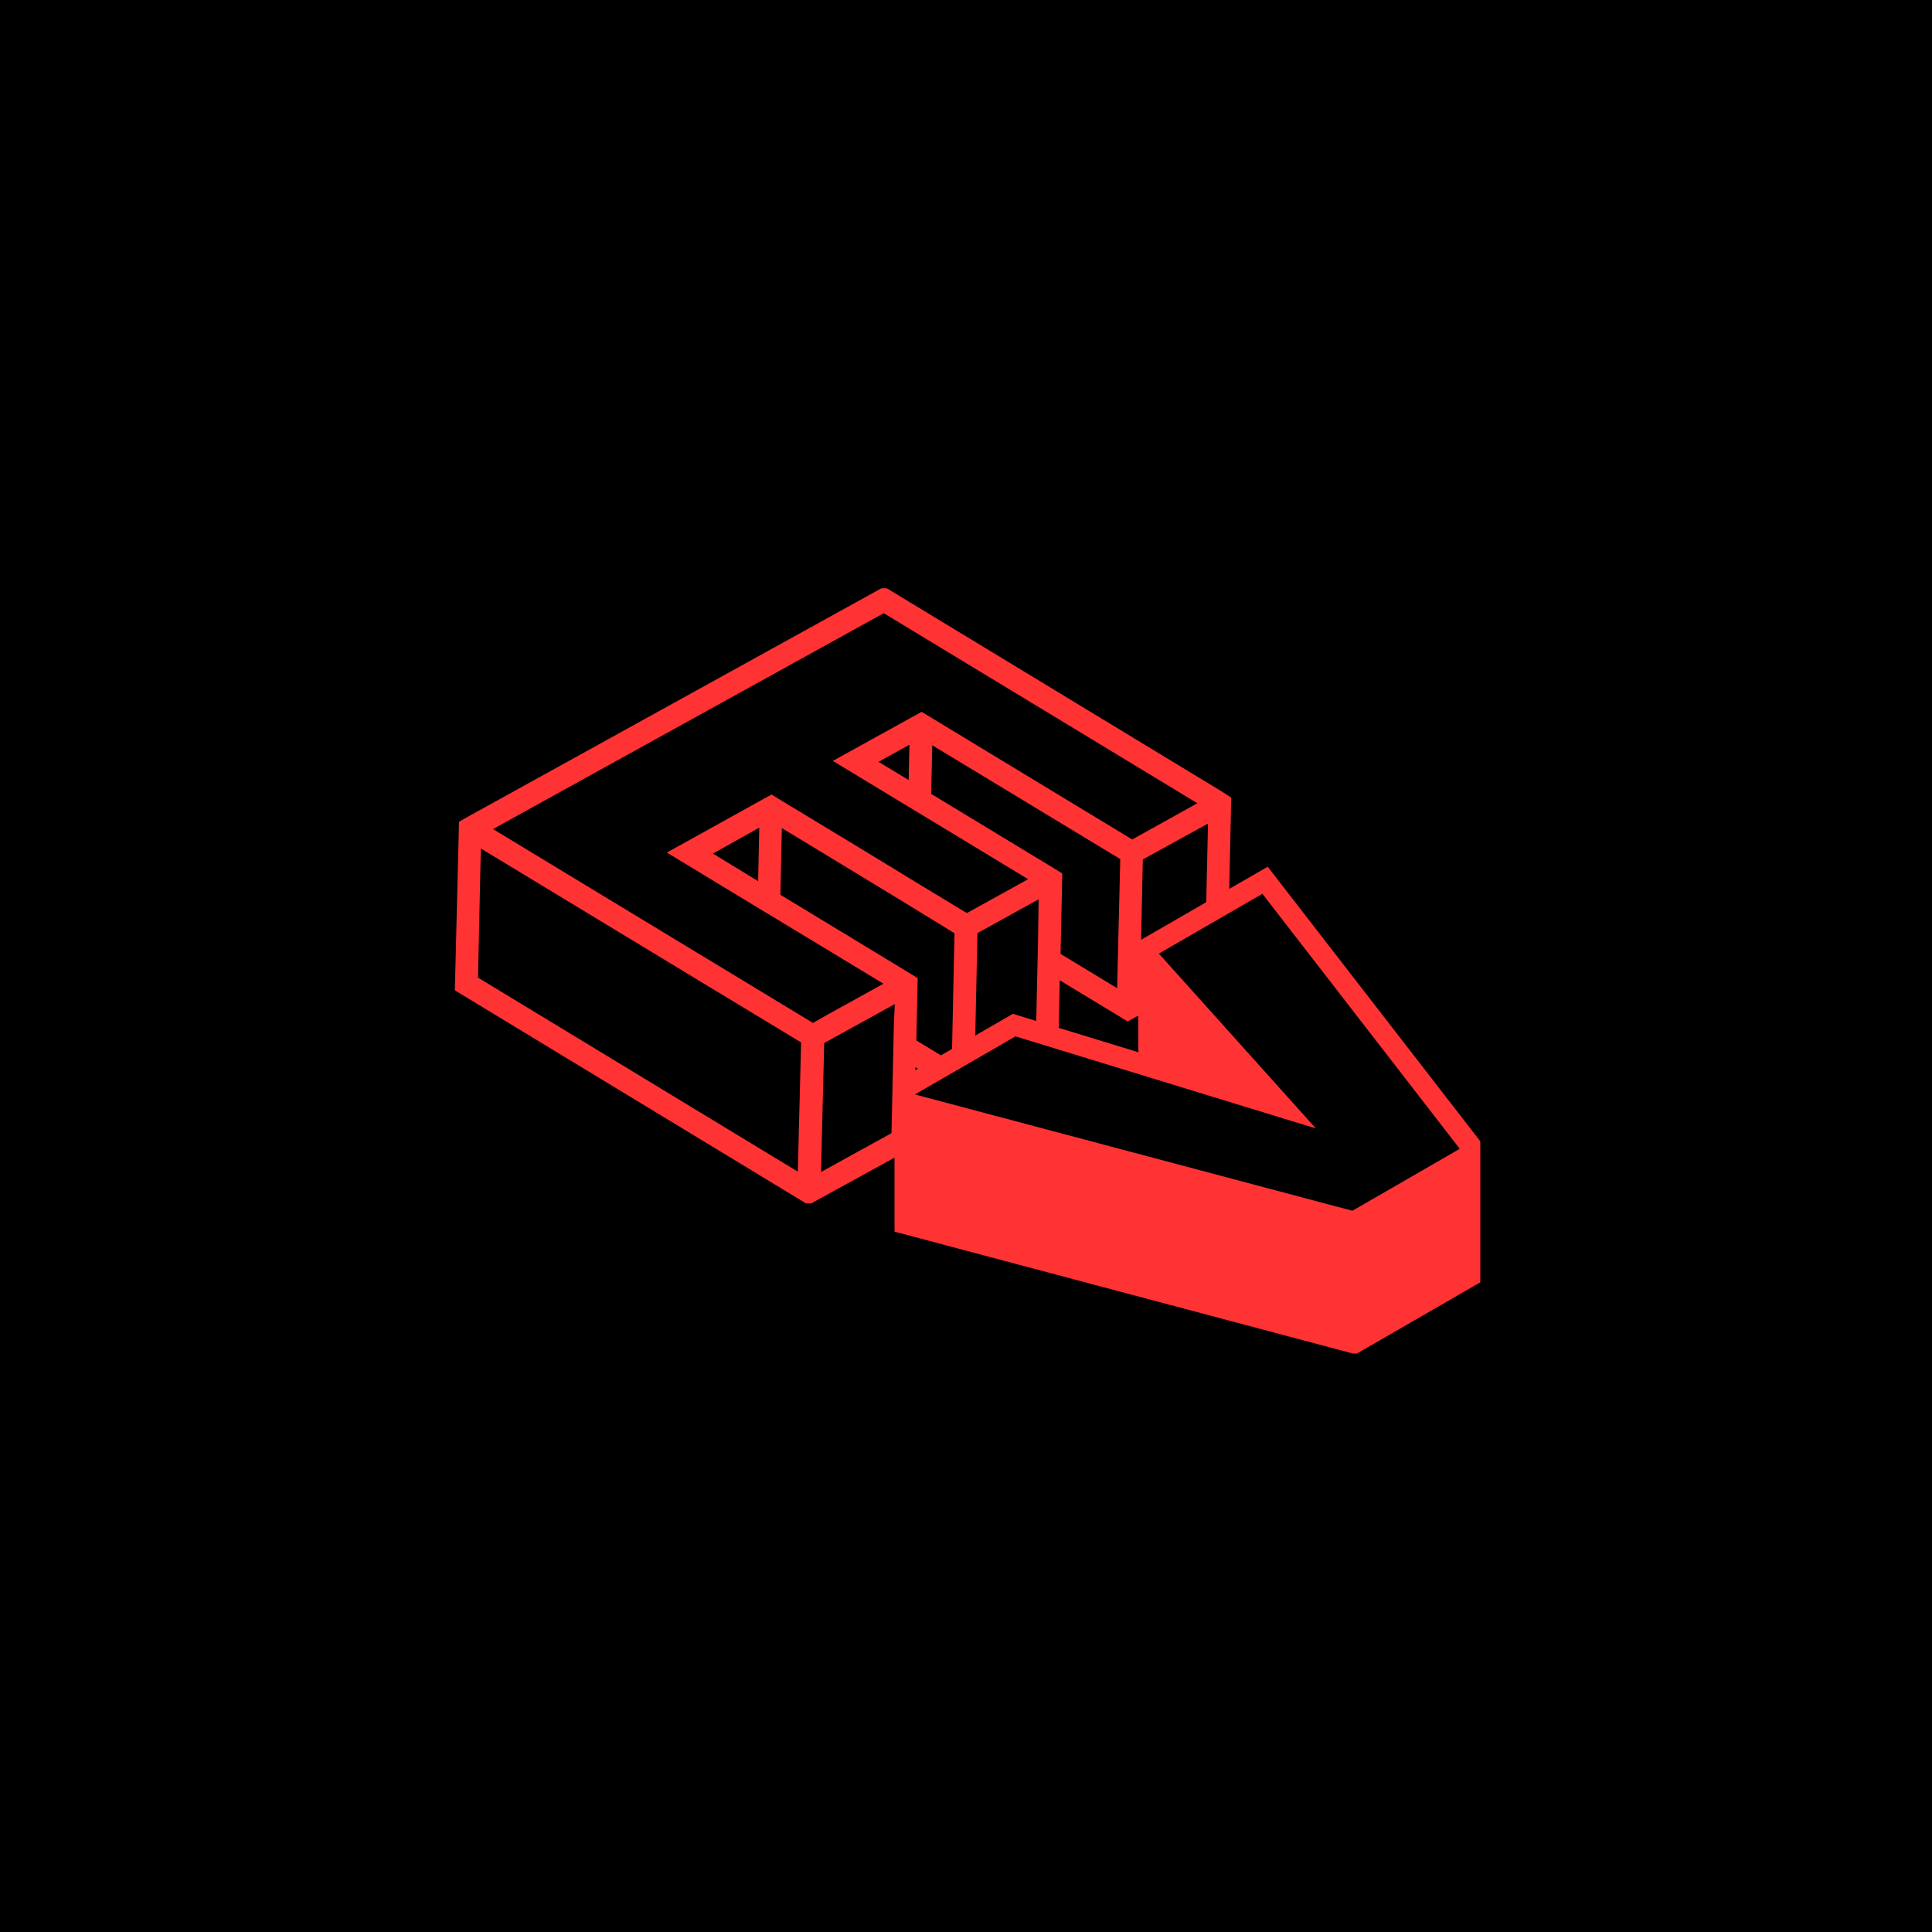 <svg xmlns="http://www.w3.org/2000/svg" xmlns:xlink="http://www.w3.org/1999/xlink" width="500" zoomAndPan="magnify" viewBox="0 0 375 375" height="500" preserveAspectRatio="xMidYMid meet" version="1.0"><defs><clipPath id="366cf23066"><path d="M 88 113 L 240 113 L 240 234 L 88 234 Z M 88 113 " clip-rule="nonzero"/></clipPath><clipPath id="2cce470a75"><path d="M 237.344 235.645 L 87.379 232.375 L 89.992 112.406 L 239.957 115.672 Z M 237.344 235.645 " clip-rule="nonzero"/></clipPath><clipPath id="904cd9f7c2"><path d="M 89.996 112.102 L 239.961 115.367 L 237.348 235.34 L 87.383 232.074 Z M 89.996 112.102 " clip-rule="nonzero"/></clipPath><clipPath id="a5f65e57f4"><path d="M 88 113 L 239 113 L 239 234 L 88 234 Z M 88 113 " clip-rule="nonzero"/></clipPath><clipPath id="84846555d5"><path d="M 237.344 235.645 L 87.379 232.375 L 89.992 112.406 L 239.957 115.672 Z M 237.344 235.645 " clip-rule="nonzero"/></clipPath><clipPath id="d2a5a6dcf3"><path d="M 89.996 112.102 L 239.961 115.367 L 237.348 235.34 L 87.383 232.074 Z M 89.996 112.102 " clip-rule="nonzero"/></clipPath><clipPath id="739352421d"><path d="M 173.621 168.227 L 287.328 168.227 L 287.328 262.727 L 173.621 262.727 Z M 173.621 168.227 " clip-rule="nonzero"/></clipPath></defs><rect x="-37.5" width="450" fill="#ffffff" y="-37.5" height="450" fill-opacity="1"/><rect x="-37.5" width="450" fill="#000000" y="-37.5" height="450" fill-opacity="1"/><g clip-path="url(#366cf23066)"><g clip-path="url(#2cce470a75)"><g clip-path="url(#904cd9f7c2)"><path fill="#000000" d="M 236.906 153.477 L 171.629 113.879 L 91.336 158.234 L 89.086 159.473 L 89.031 162.035 L 88.285 192.223 L 154.73 232.539 L 156.938 233.879 L 159.172 232.637 L 177.352 222.602 L 177.734 207.078 L 184.609 211.242 L 186.805 212.582 L 205.434 202.285 L 205.727 190.273 L 216.711 196.93 L 218.902 198.27 L 221.152 197.027 L 238.297 187.562 L 239.031 157.375 L 239.102 154.812 Z M 236.906 153.477 " fill-opacity="1" fill-rule="nonzero"/></g></g></g><g clip-path="url(#a5f65e57f4)"><g clip-path="url(#84846555d5)"><g clip-path="url(#d2a5a6dcf3)"><path fill="#ff3333" d="M 236.906 153.477 L 171.629 113.879 L 91.336 158.234 L 89.086 159.504 L 89.031 162.066 L 88.285 192.223 L 154.73 232.539 L 156.938 233.879 L 159.172 232.637 L 177.352 222.66 L 177.691 207.137 L 184.566 211.301 L 186.758 212.641 L 205.434 202.285 L 205.695 190.273 L 216.68 196.93 L 218.875 198.266 L 221.125 197.027 L 238.27 187.559 L 238.926 157.371 L 238.98 154.809 Z M 154.855 227.414 L 92.785 189.754 L 93.328 164.691 L 131.094 187.566 L 135.484 190.227 L 136.945 191.117 L 141.332 193.762 L 155.492 202.34 Z M 173.488 199.293 L 173.379 204.418 L 173.039 219.941 L 159.359 227.484 L 159.98 202.453 L 165.32 199.5 L 169.82 197.02 L 173.676 194.898 Z M 184.738 206.117 L 177.863 201.953 L 178.07 192.414 L 178.125 189.852 L 175.934 188.516 L 163.969 181.242 L 163.02 180.676 L 151.477 173.68 L 151.758 160.734 L 163.301 167.73 L 167.688 170.402 L 170.875 172.34 L 175.262 175 L 185.266 181.145 Z M 201.48 182.492 L 201.367 187.629 L 201.105 199.629 L 189.184 206.141 L 189.727 181.109 L 190.191 180.852 L 194.691 178.371 L 201.605 174.551 Z M 216.836 191.805 L 205.852 185.148 L 206.191 169.539 L 204.012 168.199 L 180.742 154.09 L 180.949 144.656 L 217.441 166.746 Z M 219.762 162.941 L 181.09 139.5 L 178.895 138.164 L 176.645 139.402 L 163.898 146.445 L 161.648 147.688 L 163.824 149.008 L 168.215 151.668 L 176.23 156.527 L 180.617 159.172 L 199.559 170.652 L 187.664 177.227 L 179.824 172.477 L 175.891 170.094 L 175.449 169.816 L 167.891 165.207 L 163.5 162.547 L 151.945 155.551 L 149.754 154.215 L 147.504 155.457 L 131.676 164.238 L 129.441 165.48 L 131.605 166.801 L 135.996 169.461 L 146.992 176.133 L 151.383 178.777 L 171.477 190.938 L 165.297 194.359 L 160.797 196.84 L 157.797 198.551 L 145.832 191.297 L 141.445 188.637 L 135.594 185.102 L 131.207 182.441 L 95.695 160.922 L 171.535 119.02 L 232.406 155.91 Z M 176.52 144.559 L 176.371 151.402 L 170.52 147.867 Z M 147.375 160.652 L 147.148 171.023 L 138.375 165.676 Z M 233.91 184.887 L 221.281 191.871 L 221.824 166.824 L 234.473 159.855 Z M 233.91 184.887 " fill-opacity="1" fill-rule="nonzero"/></g></g></g><g clip-path="url(#739352421d)"><path fill="#ff3333" d="M 287.445 248.828 L 287.375 223.973 L 287.375 221.582 L 285.609 219.309 L 246.059 168.227 L 220.902 182.746 L 220.902 185.773 L 220.961 204.242 L 196.602 196.785 L 176.191 208.562 L 173.539 210.109 L 173.562 213.77 L 173.629 239.062 L 260.246 262.094 L 263.133 262.867 Z M 287.445 248.828 " fill-opacity="1" fill-rule="nonzero"/></g><path fill="#000000" d="M 197.109 201.16 L 177.59 212.43 L 262.5 235.008 L 283.336 222.98 L 245.031 173.488 L 224.934 185.09 L 255.41 219.031 Z M 197.109 201.16 " fill-opacity="1" fill-rule="nonzero"/></svg>